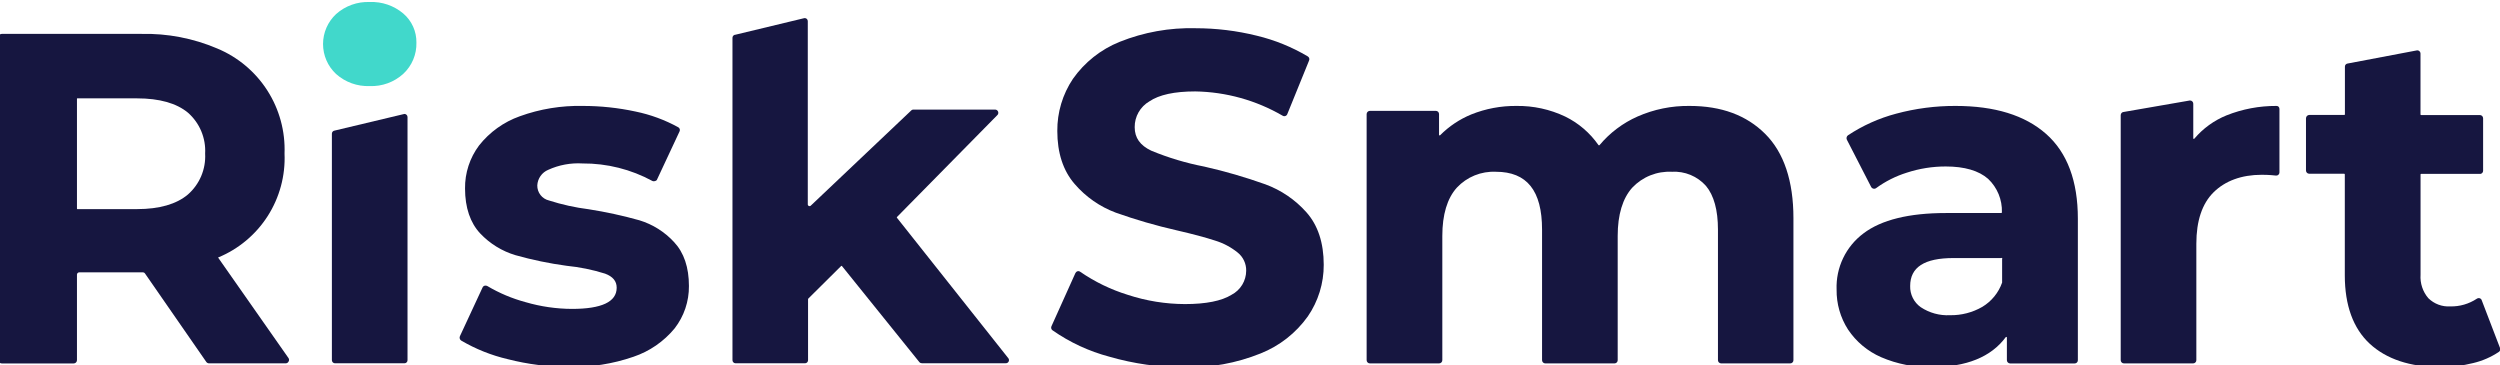 <svg width="472" height="69" viewBox="0 0 472 69" fill="none" xmlns="http://www.w3.org/2000/svg">
<path d="M41.17 48.62C45.024 47.035 48.297 44.302 50.542 40.791C52.788 37.281 53.897 33.163 53.72 29C53.879 24.789 52.745 20.63 50.471 17.081C48.197 13.533 44.892 10.765 41 9.15C36.477 7.224 31.595 6.286 26.68 6.4H0.33C0.249 6.399 0.169 6.413 0.093 6.444C0.018 6.474 -0.05 6.518 -0.108 6.575C-0.166 6.632 -0.211 6.7 -0.243 6.774C-0.274 6.849 -0.29 6.929 -0.29 7.01V68C-0.29 68.164 -0.225 68.322 -0.108 68.438C0.008 68.555 0.166 68.62 0.33 68.62H13.91C14.074 68.62 14.232 68.555 14.348 68.438C14.465 68.322 14.53 68.164 14.53 68V51.85C14.53 51.736 14.575 51.627 14.656 51.546C14.737 51.465 14.846 51.42 14.96 51.42H27C27.071 51.419 27.142 51.435 27.205 51.468C27.267 51.502 27.321 51.55 27.36 51.61L38.94 68.32C38.997 68.404 39.073 68.473 39.161 68.521C39.25 68.57 39.349 68.597 39.45 68.6H53.93C54.044 68.601 54.157 68.569 54.254 68.509C54.351 68.449 54.429 68.362 54.48 68.26C54.542 68.165 54.574 68.053 54.574 67.94C54.574 67.826 54.542 67.715 54.48 67.62L41.17 48.62ZM38.73 29C38.808 30.449 38.556 31.897 37.993 33.234C37.43 34.571 36.571 35.763 35.48 36.72C33.32 38.55 30.08 39.48 25.88 39.48H14.59C14.59 39.48 14.53 39.48 14.53 39.4V18.63C14.53 18.614 14.536 18.599 14.548 18.588C14.559 18.576 14.574 18.57 14.59 18.57H25.88C30.09 18.57 33.32 19.48 35.48 21.27C36.572 22.228 37.433 23.421 37.996 24.761C38.559 26.1 38.81 27.549 38.73 29Z" fill="#161640"/>
<path d="M76.15 2.56C74.382 1.061 72.115 0.283 69.8 0.38C67.468 0.288 65.191 1.105 63.45 2.66C62.674 3.383 62.055 4.259 61.632 5.232C61.209 6.204 60.99 7.254 60.99 8.315C60.99 9.376 61.209 10.425 61.632 11.398C62.055 12.371 62.674 13.247 63.45 13.97C65.191 15.525 67.468 16.342 69.8 16.25C72.14 16.344 74.422 15.51 76.15 13.93C76.954 13.18 77.59 12.268 78.015 11.255C78.441 10.241 78.647 9.149 78.62 8.05C78.637 7.01 78.424 5.978 77.998 5.029C77.571 4.08 76.94 3.237 76.15 2.56Z" fill="#41D8CB"/>
<path d="M76.36 21.51L63.19 24.65C63.046 24.665 62.912 24.732 62.814 24.839C62.717 24.946 62.662 25.085 62.66 25.23V68C62.66 68.156 62.722 68.306 62.833 68.417C62.944 68.528 63.093 68.59 63.25 68.59H76.36C76.437 68.59 76.513 68.575 76.584 68.545C76.655 68.515 76.72 68.472 76.774 68.417C76.828 68.362 76.87 68.297 76.899 68.225C76.927 68.153 76.941 68.077 76.94 68V22.1C76.94 21.945 76.879 21.797 76.771 21.686C76.662 21.576 76.515 21.513 76.36 21.51Z" fill="#161640"/>
<path d="M120.72 41.59C117.58 40.712 114.391 40.017 111.17 39.51C108.617 39.191 106.1 38.635 103.65 37.85C103.011 37.699 102.444 37.334 102.041 36.816C101.639 36.297 101.427 35.656 101.44 35C101.471 34.364 101.682 33.75 102.049 33.23C102.415 32.709 102.922 32.304 103.51 32.06C105.537 31.138 107.758 30.726 109.98 30.86C114.597 30.83 119.145 31.973 123.2 34.18C123.276 34.212 123.358 34.228 123.44 34.228C123.522 34.228 123.604 34.212 123.68 34.18C123.802 34.153 123.914 34.09 124 34L128.3 24.81C128.368 24.674 128.381 24.517 128.337 24.372C128.292 24.227 128.193 24.104 128.06 24.03C125.537 22.642 122.82 21.641 120 21.06C116.714 20.35 113.362 19.995 110 20C105.96 19.914 101.939 20.575 98.14 21.95C95.109 23.026 92.443 24.936 90.45 27.46C88.695 29.804 87.764 32.662 87.8 35.59C87.8 39.23 88.8 42.08 90.65 44.06C92.475 45.998 94.779 47.419 97.33 48.18C100.493 49.07 103.714 49.738 106.97 50.18C109.434 50.422 111.867 50.918 114.23 51.66C115.71 52.21 116.43 53.08 116.43 54.32C116.43 57 113.58 58.32 107.98 58.32C105.022 58.307 102.08 57.879 99.24 57.05C96.699 56.368 94.263 55.342 92 54C91.925 53.956 91.842 53.928 91.756 53.918C91.67 53.907 91.583 53.915 91.5 53.94C91.414 53.962 91.335 54.004 91.267 54.061C91.2 54.118 91.146 54.189 91.11 54.27L86.83 63.48C86.768 63.621 86.757 63.779 86.799 63.926C86.841 64.074 86.933 64.203 87.06 64.29C89.799 65.9 92.766 67.087 95.86 67.81C99.653 68.783 103.554 69.274 107.47 69.27C111.591 69.352 115.694 68.705 119.59 67.36C122.633 66.335 125.328 64.478 127.37 62C129.145 59.714 130.097 56.895 130.07 54C130.07 50.48 129.13 47.7 127.27 45.71C125.493 43.778 123.231 42.355 120.72 41.59Z" fill="#161640"/>
<path d="M238.87 34.79C235.104 33.446 231.26 32.331 227.36 31.45C223.934 30.789 220.584 29.784 217.36 28.45C215.25 27.45 214.23 26.02 214.23 24.01C214.22 23.026 214.472 22.057 214.958 21.201C215.445 20.346 216.149 19.635 217 19.14C218.84 17.89 221.75 17.26 225.65 17.26C231.459 17.35 237.147 18.93 242.17 21.85C242.245 21.895 242.329 21.924 242.417 21.933C242.504 21.942 242.592 21.932 242.675 21.903C242.758 21.875 242.834 21.828 242.897 21.767C242.96 21.706 243.009 21.632 243.04 21.55L247.16 11.41C247.217 11.274 247.223 11.123 247.177 10.983C247.131 10.844 247.036 10.725 246.91 10.65C243.914 8.871 240.668 7.553 237.28 6.74C233.505 5.804 229.63 5.331 225.74 5.33C220.831 5.199 215.948 6.074 211.39 7.9C207.832 9.331 204.765 11.763 202.56 14.9C200.615 17.807 199.591 21.233 199.62 24.73C199.62 28.87 200.72 32.23 202.89 34.73C204.981 37.164 207.654 39.028 210.66 40.15C214.427 41.489 218.271 42.605 222.17 43.49C225.17 44.18 227.6 44.83 229.37 45.41C230.937 45.882 232.397 46.653 233.67 47.68C234.183 48.09 234.595 48.613 234.874 49.208C235.153 49.802 235.292 50.453 235.28 51.11C235.277 52.049 235.017 52.969 234.529 53.771C234.041 54.573 233.343 55.226 232.51 55.66C230.64 56.82 227.68 57.41 223.72 57.41C220.058 57.399 216.42 56.812 212.94 55.67C209.736 54.682 206.701 53.212 203.94 51.31C203.868 51.257 203.784 51.22 203.696 51.203C203.608 51.186 203.517 51.188 203.43 51.21C203.345 51.236 203.266 51.279 203.198 51.338C203.131 51.397 203.077 51.469 203.04 51.55L198.51 61.61C198.453 61.736 198.44 61.879 198.475 62.013C198.509 62.148 198.589 62.267 198.7 62.35C201.967 64.639 205.613 66.331 209.47 67.35C214.062 68.678 218.819 69.351 223.6 69.35C228.528 69.462 233.427 68.571 238 66.73C241.585 65.303 244.682 62.873 246.92 59.73C248.889 56.865 249.936 53.467 249.92 49.99C249.92 45.85 248.82 42.52 246.66 40.09C244.542 37.706 241.865 35.885 238.87 34.79Z" fill="#161640"/>
<path d="M319 20C315.614 19.953 312.258 20.635 309.16 22C306.393 23.227 303.944 25.071 302 27.39C301.987 27.405 301.971 27.417 301.953 27.425C301.935 27.433 301.915 27.437 301.895 27.437C301.875 27.437 301.856 27.433 301.837 27.425C301.819 27.417 301.803 27.405 301.79 27.39C300.187 25.087 298.022 23.232 295.5 22C292.63 20.64 289.486 19.956 286.31 20C283.393 19.971 280.498 20.514 277.79 21.6C275.58 22.506 273.573 23.845 271.89 25.54C271.873 25.555 271.853 25.565 271.831 25.569C271.809 25.573 271.786 25.571 271.765 25.562C271.744 25.554 271.726 25.54 271.713 25.522C271.7 25.504 271.692 25.482 271.69 25.46V21.54C271.691 21.46 271.677 21.381 271.647 21.307C271.618 21.233 271.574 21.166 271.518 21.109C271.462 21.052 271.395 21.007 271.322 20.977C271.248 20.946 271.17 20.93 271.09 20.93H258.64C258.477 20.93 258.321 20.994 258.205 21.108C258.089 21.222 258.023 21.377 258.02 21.54V68C258.02 68.081 258.036 68.161 258.067 68.236C258.099 68.31 258.144 68.378 258.202 68.435C258.26 68.492 258.328 68.536 258.404 68.567C258.479 68.597 258.559 68.611 258.64 68.61H271.7C271.86 68.61 272.014 68.547 272.128 68.435C272.242 68.323 272.307 68.17 272.31 68.01V44.54C272.31 40.54 273.23 37.45 275.05 35.43C275.988 34.424 277.135 33.634 278.409 33.116C279.684 32.598 281.056 32.364 282.43 32.43C288.29 32.43 291.14 36 291.14 43.34V68C291.14 68.081 291.156 68.161 291.187 68.236C291.219 68.31 291.264 68.378 291.322 68.435C291.38 68.492 291.448 68.536 291.523 68.567C291.599 68.597 291.679 68.611 291.76 68.61H304.82C304.979 68.61 305.132 68.547 305.244 68.434C305.357 68.322 305.42 68.169 305.42 68.01V44.54C305.42 40.54 306.35 37.45 308.17 35.43C309.124 34.42 310.286 33.628 311.576 33.11C312.865 32.592 314.252 32.36 315.64 32.43C316.847 32.359 318.054 32.562 319.172 33.024C320.289 33.487 321.287 34.197 322.09 35.1C323.59 36.9 324.35 39.68 324.35 43.34V68C324.35 68.162 324.414 68.317 324.529 68.431C324.643 68.546 324.798 68.61 324.96 68.61H338C338.159 68.61 338.312 68.547 338.424 68.434C338.537 68.322 338.6 68.169 338.6 68.01V41.19C338.6 34.19 336.81 28.81 333.27 25.28C329.73 21.75 325 20 319 20Z" fill="#161640"/>
<path d="M369.22 20C365.432 19.985 361.658 20.476 358 21.46C354.76 22.317 351.683 23.699 348.89 25.55C348.765 25.643 348.677 25.777 348.641 25.929C348.604 26.081 348.622 26.24 348.69 26.38L353.27 35.29C353.315 35.374 353.377 35.447 353.453 35.504C353.529 35.561 353.617 35.6 353.71 35.62C353.798 35.641 353.889 35.641 353.977 35.622C354.066 35.603 354.148 35.565 354.22 35.51C355.975 34.231 357.927 33.248 360 32.6C362.376 31.821 364.86 31.426 367.36 31.43C370.9 31.43 373.6 32.22 375.36 33.77C376.216 34.58 376.89 35.562 377.338 36.651C377.786 37.74 377.998 38.913 377.96 40.09C377.96 40.124 377.946 40.157 377.922 40.182C377.898 40.206 377.864 40.22 377.83 40.22H367.37C360.42 40.22 355.19 41.51 351.83 44.06C350.187 45.284 348.865 46.89 347.981 48.738C347.096 50.586 346.673 52.622 346.75 54.67C346.713 57.344 347.464 59.97 348.91 62.22C350.447 64.516 352.609 66.324 355.14 67.43C358.165 68.737 361.436 69.374 364.73 69.3C371.23 69.3 375.92 67.4 378.68 63.66C378.694 63.639 378.714 63.623 378.738 63.614C378.761 63.605 378.787 63.604 378.812 63.61C378.836 63.617 378.858 63.631 378.874 63.651C378.889 63.671 378.899 63.695 378.9 63.72V68C378.9 68.164 378.965 68.322 379.082 68.438C379.198 68.555 379.356 68.62 379.52 68.62H391.7C391.78 68.62 391.858 68.604 391.932 68.573C392.005 68.543 392.072 68.498 392.128 68.441C392.184 68.384 392.228 68.317 392.257 68.243C392.287 68.169 392.301 68.09 392.3 68.01V41.28C392.3 34.19 390.3 28.81 386.3 25.28C382.3 21.75 376.59 20 369.22 20ZM378 48.9V53.26V53.35C377.327 55.264 376.008 56.884 374.27 57.93C372.415 59.003 370.302 59.549 368.16 59.51C366.206 59.611 364.271 59.081 362.64 58C362.002 57.551 361.485 56.95 361.136 56.252C360.787 55.554 360.617 54.78 360.64 54C360.64 50.45 363.32 48.72 368.82 48.72H377.82C377.844 48.696 377.876 48.683 377.91 48.683C377.944 48.683 377.976 48.696 378 48.72C378.024 48.744 378.037 48.776 378.037 48.81C378.037 48.844 378.024 48.876 378 48.9Z" fill="#161640"/>
<path d="M429.78 20C426.558 19.984 423.363 20.589 420.37 21.78C418.018 22.735 415.933 24.245 414.29 26.18C414.276 26.201 414.255 26.217 414.231 26.224C414.207 26.232 414.181 26.231 414.157 26.221C414.134 26.212 414.114 26.195 414.102 26.173C414.09 26.151 414.086 26.125 414.09 26.1V19.58C414.09 19.497 414.073 19.416 414.041 19.339C414.008 19.263 413.961 19.195 413.901 19.138C413.841 19.081 413.77 19.036 413.693 19.008C413.615 18.979 413.533 18.966 413.45 18.97L401 21.13C400.838 21.13 400.683 21.194 400.569 21.309C400.454 21.423 400.39 21.578 400.39 21.74V68C400.39 68.162 400.454 68.317 400.569 68.431C400.683 68.546 400.838 68.61 401 68.61H414.06C414.22 68.61 414.374 68.547 414.488 68.435C414.602 68.323 414.667 68.17 414.67 68.01V46.01C414.67 41.71 415.76 38.44 417.93 36.3C420.1 34.16 423.18 33 427 33C427.46 33 428.35 33 429.72 33.15C429.802 33.157 429.885 33.146 429.962 33.118C430.04 33.091 430.111 33.047 430.17 32.99C430.229 32.935 430.277 32.869 430.31 32.795C430.342 32.721 430.359 32.641 430.36 32.56V20.56C430.36 20.48 430.344 20.401 430.313 20.327C430.283 20.253 430.237 20.186 430.18 20.13C430.067 20.039 429.925 19.993 429.78 20Z" fill="#161640"/>
<path d="M472 65.69L468.55 56.69C468.525 56.605 468.48 56.527 468.419 56.463C468.359 56.399 468.283 56.35 468.2 56.32C468.104 56.286 468.001 56.276 467.9 56.29C467.799 56.304 467.703 56.342 467.62 56.4C466.14 57.382 464.396 57.888 462.62 57.85C461.858 57.897 461.095 57.784 460.38 57.517C459.665 57.249 459.014 56.835 458.47 56.3C457.416 55.07 456.888 53.476 457 51.86V32.94C457 32.926 457.003 32.911 457.008 32.898C457.014 32.885 457.022 32.872 457.032 32.862C457.042 32.852 457.055 32.844 457.068 32.838C457.081 32.833 457.096 32.83 457.11 32.83H468.33C468.466 32.802 468.588 32.728 468.675 32.621C468.763 32.513 468.81 32.379 468.81 32.24V22.33C468.81 22.168 468.746 22.013 468.631 21.899C468.517 21.784 468.362 21.72 468.2 21.72H457.1C457.071 21.72 457.043 21.708 457.022 21.688C457.002 21.667 456.99 21.639 456.99 21.61V10.12C456.989 10.03 456.97 9.942 456.932 9.861C456.894 9.78 456.838 9.708 456.77 9.65C456.704 9.591 456.626 9.549 456.541 9.526C456.455 9.504 456.366 9.502 456.28 9.52L443.2 12C443.063 12.022 442.939 12.093 442.851 12.2C442.762 12.306 442.716 12.441 442.72 12.58V21.58C442.72 21.597 442.717 21.613 442.71 21.628C442.703 21.644 442.694 21.657 442.681 21.669C442.669 21.68 442.655 21.689 442.639 21.694C442.623 21.699 442.607 21.701 442.59 21.7H436C435.834 21.703 435.675 21.77 435.557 21.887C435.44 22.005 435.373 22.164 435.37 22.33V32.2C435.372 32.357 435.435 32.506 435.545 32.618C435.655 32.73 435.803 32.795 435.96 32.8H442.57C442.604 32.8 442.638 32.814 442.662 32.838C442.686 32.862 442.7 32.895 442.7 32.93V52C442.7 57.64 444.28 62 447.4 64.89C450.52 67.78 455 69.3 460.69 69.3C462.804 69.31 464.91 69.054 466.96 68.54C468.691 68.131 470.334 67.413 471.81 66.42C471.919 66.337 471.997 66.22 472.031 66.088C472.066 65.956 472.055 65.815 472 65.69Z" fill="#161640"/>
<path d="M169.34 41.11C169.326 41.091 169.319 41.068 169.319 41.045C169.319 41.022 169.326 40.999 169.34 40.98L188.34 21.69C188.412 21.604 188.459 21.499 188.476 21.387C188.492 21.275 188.477 21.162 188.432 21.058C188.388 20.954 188.315 20.865 188.223 20.8C188.131 20.735 188.023 20.697 187.91 20.69H172.41C172.283 20.691 172.161 20.741 172.07 20.83L153.07 38.83C153.023 38.875 152.964 38.906 152.9 38.918C152.836 38.93 152.77 38.922 152.71 38.897C152.65 38.871 152.599 38.828 152.564 38.774C152.528 38.719 152.509 38.655 152.51 38.59V4C152.512 3.918 152.496 3.837 152.464 3.761C152.432 3.686 152.384 3.618 152.323 3.563C152.262 3.508 152.19 3.467 152.112 3.442C152.034 3.417 151.951 3.41 151.87 3.42L138.87 6.55C138.794 6.55 138.718 6.565 138.648 6.594C138.578 6.623 138.514 6.666 138.46 6.72C138.406 6.774 138.363 6.838 138.334 6.908C138.305 6.978 138.29 7.054 138.29 7.13V68C138.29 68.155 138.351 68.303 138.459 68.414C138.568 68.524 138.715 68.587 138.87 68.59H151.98C152.057 68.59 152.133 68.575 152.204 68.545C152.275 68.515 152.34 68.472 152.394 68.417C152.448 68.362 152.49 68.297 152.519 68.225C152.547 68.153 152.561 68.077 152.56 68V56.5C152.561 56.472 152.568 56.444 152.58 56.418C152.592 56.392 152.609 56.369 152.63 56.35L158.79 50.24C158.8 50.226 158.814 50.214 158.829 50.206C158.845 50.197 158.862 50.193 158.88 50.193C158.898 50.193 158.915 50.197 158.931 50.206C158.946 50.214 158.96 50.226 158.97 50.24L173.57 68.36C173.628 68.428 173.7 68.484 173.781 68.522C173.862 68.559 173.95 68.579 174.04 68.58H189.86C189.98 68.59 190.1 68.563 190.203 68.502C190.307 68.442 190.39 68.352 190.442 68.243C190.493 68.134 190.509 68.013 190.489 67.894C190.469 67.775 190.414 67.666 190.33 67.58L169.34 41.11Z" fill="#161640"/>
</svg>
